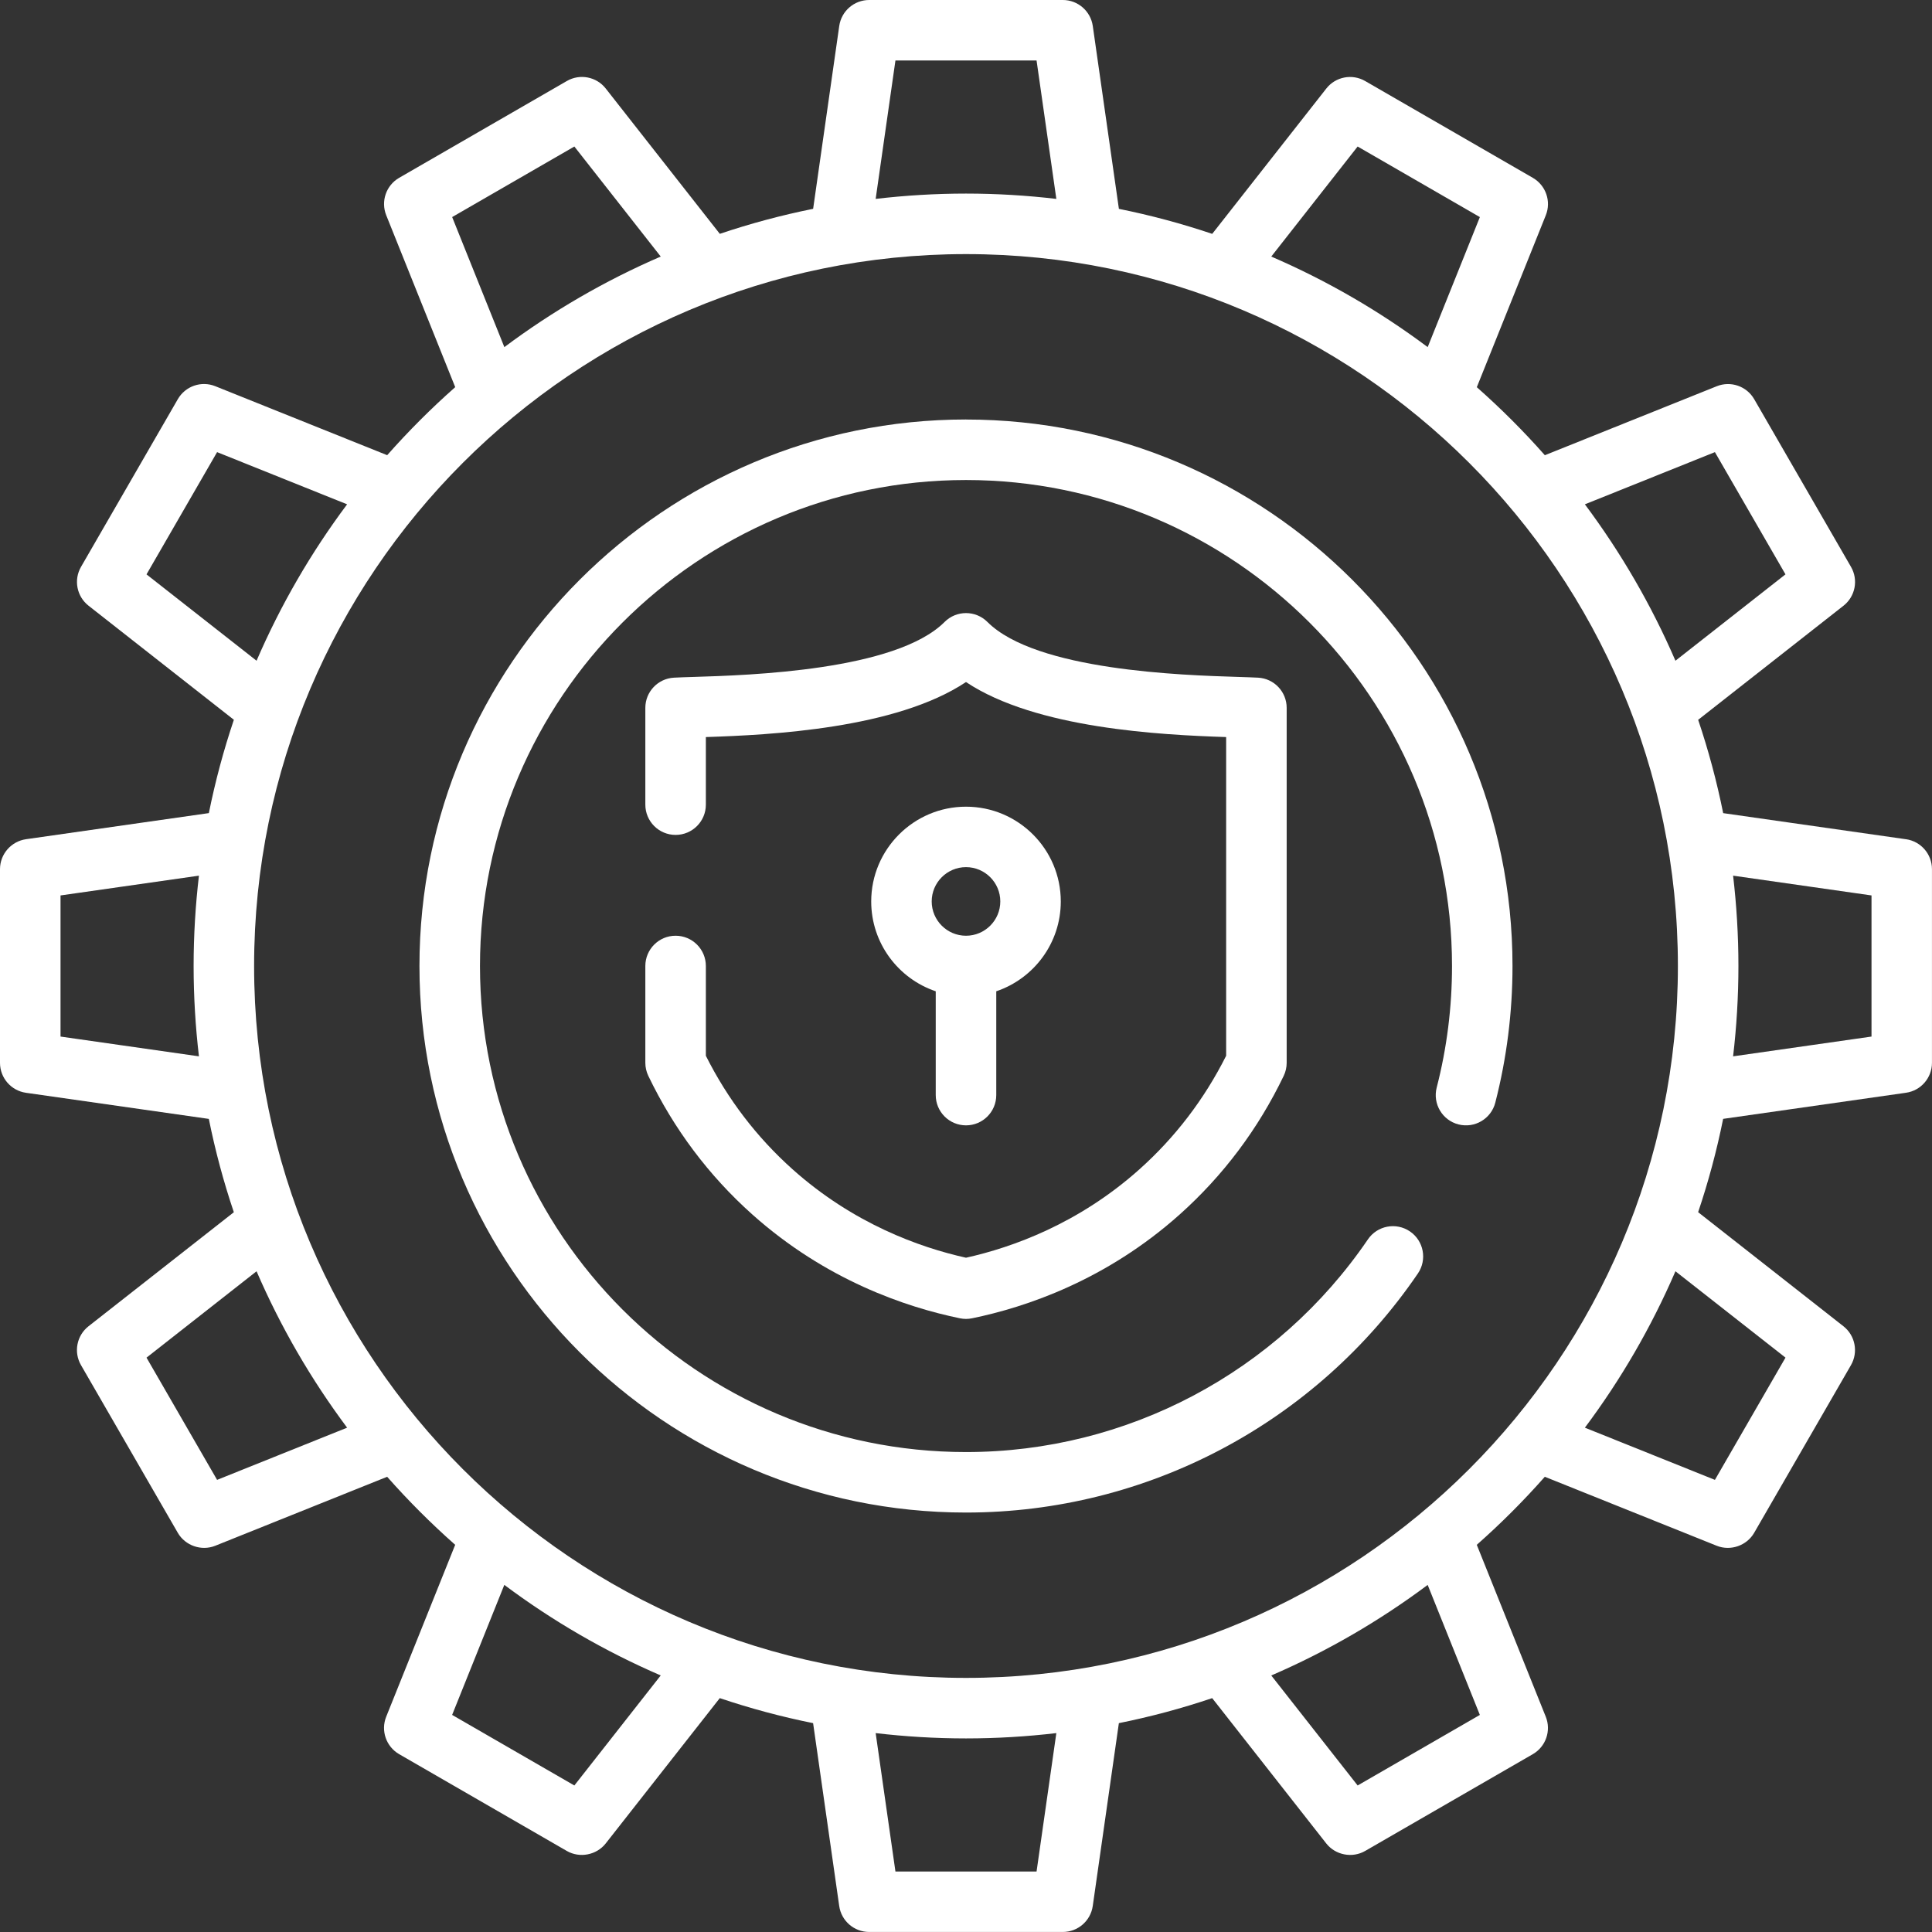 <?xml version="1.0" encoding="UTF-8"?>
<svg id="Layer_1" xmlns="http://www.w3.org/2000/svg" version="1.1" viewBox="0 0 512 512">
  <rect x="0" y="0" width="512" height="512" fill="#333333" stroke="none"/>
  <!-- Generator: Adobe Illustrator 29.5.1, SVG Export Plug-In . SVG Version: 2.1.0 Build 141)  -->
  <defs>
    <style>
      .st0 {
        fill: #fff;
      }
    </style>
  </defs>
  <path class="st0" d="M505.12,222.41l-48.46-6.92c-1.7-8.44-3.92-16.7-6.63-24.73l38.51-30.23c3.14-2.46,3.99-6.86,1.99-10.31l-25.65-44.43c-1.99-3.45-6.22-4.92-9.93-3.43l-45.55,18.28c-5.63-6.38-11.66-12.4-18.03-18.03l18.28-45.55c1.49-3.7.02-7.93-3.43-9.93l-44.43-25.65c-3.46-2-7.85-1.15-10.31,1.99l-30.23,38.51c-8.03-2.71-16.29-4.93-24.73-6.63l-6.92-48.46c-.57-3.95-3.95-6.89-7.94-6.89h-51.31c-3.99,0-7.37,2.93-7.94,6.88l-6.92,48.46c-8.44,1.7-16.7,3.92-24.73,6.63l-30.23-38.51c-2.46-3.14-6.86-3.99-10.31-1.99l-44.43,25.65c-3.46,1.99-4.92,6.23-3.43,9.93l18.28,45.55c-6.38,5.63-12.4,11.66-18.03,18.03l-45.55-18.28c-3.7-1.49-7.93-.03-9.93,3.43l-25.65,44.43c-2,3.46-1.15,7.85,1.99,10.31l38.51,30.23c-2.71,8.03-4.93,16.29-6.63,24.73l-48.46,6.92C2.94,222.98,0,226.36,0,230.35v51.31c0,3.99,2.93,7.37,6.88,7.94l48.46,6.92c1.7,8.44,3.92,16.7,6.63,24.73l-38.51,30.22c-3.14,2.46-3.99,6.86-1.99,10.31l25.65,44.43c1.97,3.41,6.27,4.9,9.93,3.43l45.55-18.28c5.63,6.38,11.66,12.4,18.03,18.03l-18.28,45.55c-1.49,3.7-.02,7.93,3.43,9.93l44.43,25.65c3.41,1.97,7.88,1.1,10.31-1.99l30.23-38.51c8.03,2.71,16.29,4.93,24.73,6.63l6.92,48.46c.56,3.95,3.95,6.88,7.94,6.88h51.31c3.99,0,7.37-2.93,7.94-6.88l6.92-48.46c8.44-1.7,16.7-3.92,24.73-6.63l30.23,38.51c2.43,3.1,6.9,3.96,10.31,1.99l44.43-25.65c3.45-1.99,4.92-6.23,3.43-9.93l-18.28-45.55c6.38-5.63,12.4-11.66,18.03-18.03l45.55,18.28c3.66,1.47,7.96-.02,9.93-3.43l25.65-44.43c1.99-3.45,1.14-7.85-1.99-10.31l-38.51-30.23c2.71-8.03,4.93-16.29,6.63-24.73l48.46-6.92c3.95-.56,6.88-3.95,6.88-7.94v-51.31c0-3.99-2.93-7.37-6.88-7.94ZM52.72,279.94l-36.68-5.24v-37.4l36.68-5.24c-.92,7.86-1.41,15.84-1.41,23.94s.49,16.08,1.41,23.94ZM359.79,38.83l32.39,18.7-13.83,34.46c-12.75-9.54-26.65-17.61-41.45-24l22.88-29.15ZM237.3,16.03h37.4l5.24,36.68c-7.86-.92-15.84-1.41-23.94-1.41s-16.08.49-23.94,1.41l5.24-36.68ZM119.82,57.53l32.39-18.7,22.89,29.16c-14.79,6.39-28.69,14.47-41.44,24l-13.83-34.46ZM38.83,152.21l18.7-32.39,34.46,13.83c-9.54,12.75-17.61,26.65-24,41.45l-29.16-22.88ZM57.53,392.18l-18.7-32.39,29.16-22.89c6.39,14.79,14.47,28.69,24,41.45l-34.46,13.83ZM152.21,473.17l-32.39-18.7,13.83-34.46c12.75,9.54,26.65,17.61,41.45,24l-22.89,29.16ZM274.7,495.97h-37.4l-5.24-36.68c7.86.92,15.84,1.41,23.94,1.41s16.08-.49,23.94-1.41l-5.24,36.68ZM392.18,454.47l-32.39,18.7-22.89-29.15c14.79-6.39,28.69-14.47,41.45-24l13.83,34.46ZM256,444.66c-104.03,0-188.66-84.63-188.66-188.66s84.63-188.66,188.66-188.66,188.66,84.63,188.66,188.66-84.63,188.66-188.66,188.66ZM473.17,359.79l-18.7,32.39-34.46-13.83c9.54-12.75,17.61-26.65,24-41.45l29.16,22.88ZM444.01,175.1c-6.39-14.79-14.47-28.69-24-41.45l34.46-13.83,18.7,32.39-29.16,22.89ZM495.97,274.7l-36.68,5.24c.92-7.86,1.41-15.84,1.41-23.94s-.49-16.08-1.41-23.94l36.68,5.24v37.4Z"/>
  <path class="st0" d="M256,111.17c-79.86,0-144.84,64.97-144.84,144.83s64.97,144.84,144.84,144.84c47.95,0,92.72-23.69,119.76-63.36,2.49-3.66,1.55-8.65-2.11-11.14-3.66-2.49-8.65-1.55-11.14,2.11-24.05,35.29-63.87,56.36-106.51,56.36-71.02,0-128.8-57.78-128.8-128.8s57.78-128.8,128.8-128.8,128.8,57.78,128.8,128.8c0,10.91-1.36,21.74-4.06,32.21-1.1,4.29,1.48,8.66,5.77,9.76,4.29,1.1,8.66-1.48,9.76-5.77,3.03-11.77,4.56-23.95,4.56-36.2,0-79.86-64.97-144.83-144.83-144.83Z"/>
  <path class="st0" d="M333.41,179.59c-1.3-.07-3.11-.13-5.32-.2-14.64-.45-53.51-1.66-66.42-14.57-3.13-3.13-8.21-3.13-11.34,0-12.91,12.91-51.79,14.12-66.42,14.57-2.21.07-4.02.12-5.32.2-4.25.24-7.57,3.75-7.57,8v25.65c0,4.43,3.59,8.02,8.02,8.02s8.02-3.59,8.02-8.02v-17.91c17.18-.56,50.36-2.2,68.94-14.58,18.58,12.38,51.76,14.01,68.94,14.58v84.46c-5.77,11.49-13.49,21.61-22.98,30.09-16.09,14.38-33.59,20.68-45.96,23.43-12.37-2.75-29.87-9.05-45.96-23.43-9.49-8.48-17.22-18.6-22.98-30.09v-23.79c0-4.43-3.59-8.02-8.02-8.02s-8.02,3.59-8.02,8.02v25.65c0,1.2.27,2.39.79,3.47,6.76,14.07,16.02,26.42,27.54,36.71,19.47,17.4,40.67,24.57,55.03,27.53.53.11,1.07.17,1.62.17s1.08-.06,1.62-.17c14.36-2.95,35.57-10.13,55.03-27.53,11.51-10.29,20.78-22.64,27.54-36.71.52-1.08.79-2.27.79-3.47v-94.06c0-4.25-3.32-7.77-7.57-8Z"/>
  <path class="st0" d="M256,213.78c-13.85,0-25.12,11.27-25.12,25.12,0,11.05,7.17,20.45,17.1,23.8v27.51c0,4.43,3.59,8.02,8.02,8.02s8.02-3.59,8.02-8.02v-27.51c9.93-3.35,17.1-12.75,17.1-23.8,0-13.85-11.27-25.12-25.12-25.12ZM256,247.98c-5.01,0-9.09-4.08-9.09-9.09s4.08-9.09,9.09-9.09,9.09,4.08,9.09,9.09-4.08,9.09-9.09,9.09Z"/>
</svg>